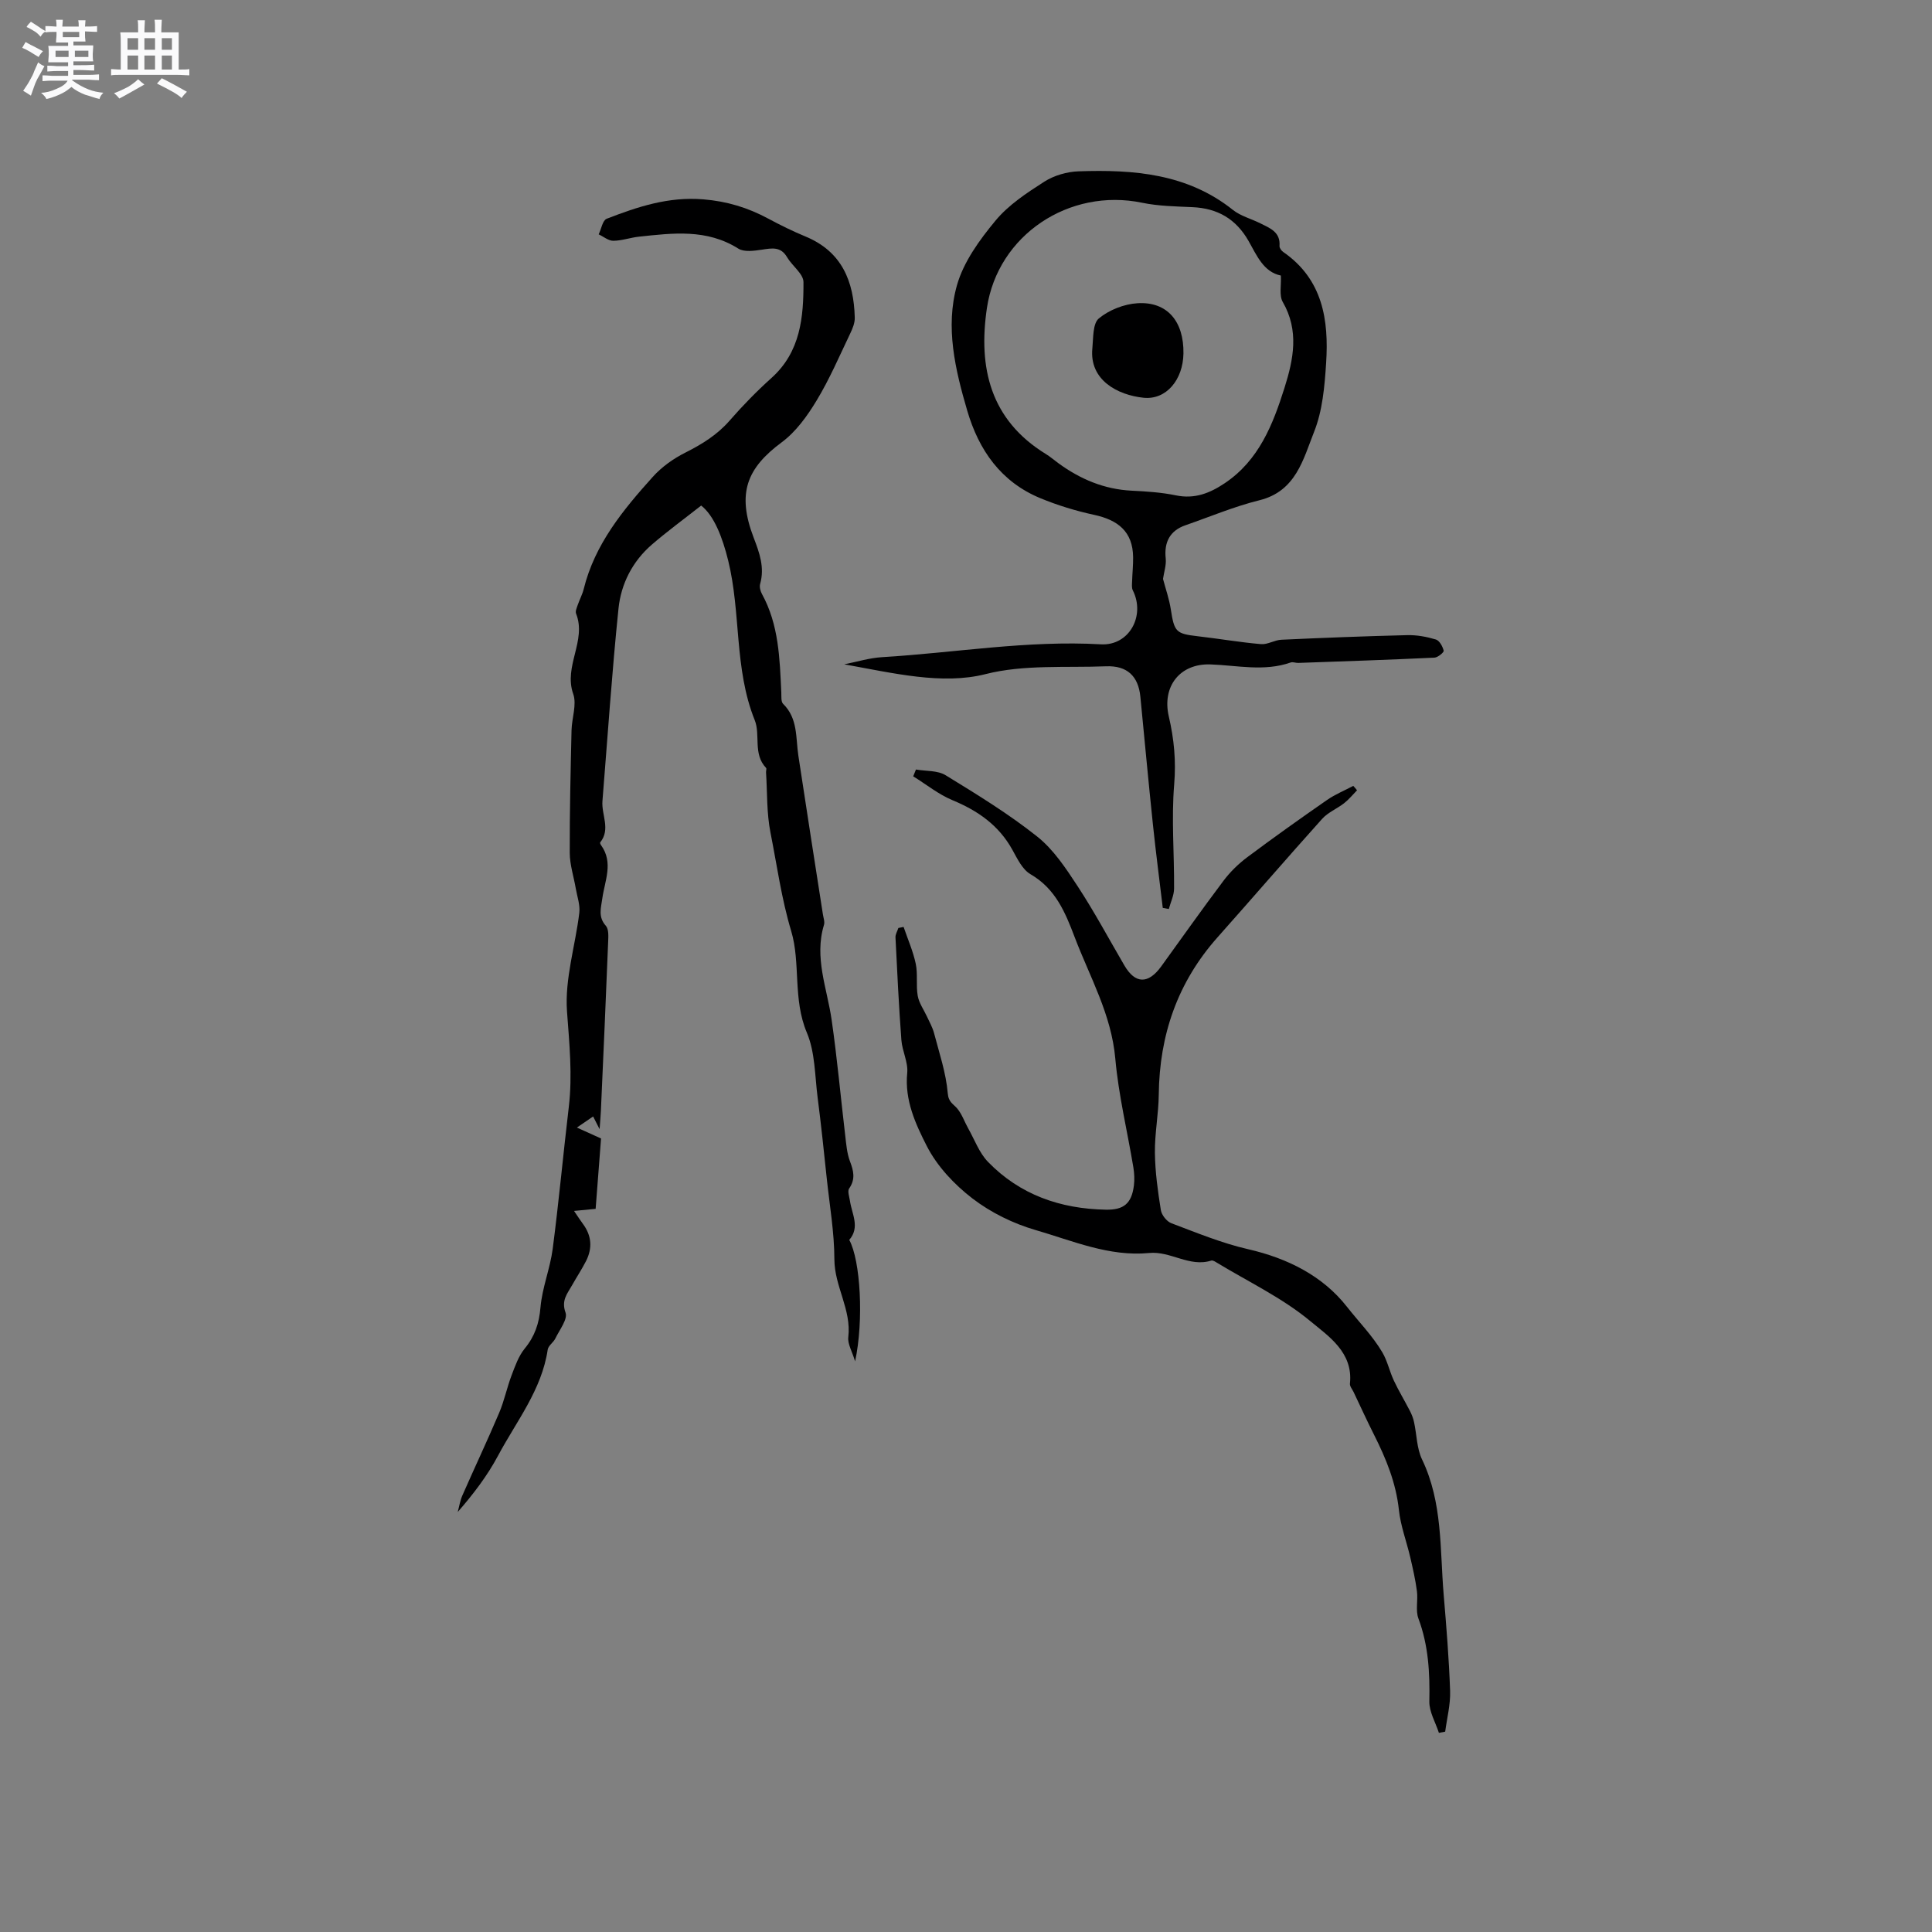 <svg enable-background="new 0 0 400 400" viewBox="0 0 400 400" xmlns="http://www.w3.org/2000/svg"><rect x="0" y="0" width="400" height="400" fill="#808080" stroke="none"/><path d="m6.8 9.5c.6.3 1.3.7 2.1 1.1-.4.4-.7.8-.9 1.2-.7-.4-1.3-.8-1.8-1.1s-1.1-.6-1.6-.8c.2-.4.5-.8.7-1.2.4.2.8.5 1.5.8zm.9 6.9c-.3.6-.5 1.1-.7 1.7s-.4 1.1-.6 1.7c-.6-.4-1.1-.7-1.6-1 .7-1 1.2-1.8 1.5-2.4.3-.5.6-1.1.8-1.7.3-.6.5-1.2.8-1.8.3.3.8.6 1.3.8-.7 1.3-1.2 2.2-1.5 2.7zm.1-11c.4.3 1 .7 1.7 1.1-.5.2-.8.6-1.1 1.1-.5-.6-1-1-1.4-1.2s-.9-.6-1.5-.8c.2-.4.5-.7.9-1.1.5.3.9.6 1.4.9zm10.5 13.1c1 .4 2 .6 3.1.7-.4.4-.7.8-.8 1.3-.9-.2-1.9-.6-3-.9-1-.4-2-.9-2.8-1.6-.5.4-1.1.9-1.9 1.3s-1.9.9-3.3 1.2c-.1-.3-.5-.8-1.1-1.3 1 0 2.1-.3 3.2-.8 1.2-.5 1.9-1 2.3-1.7h-3.2c-.4 0-1 0-2 .1v-1.2c1 0 1.7.1 2 .1h3.3v-1h-2.3c-.2 0-.9 0-2 .1v-1.2c1.2 0 1.9.1 2 .1h2.3v-.8h-4.1c0-.7.1-1.2.1-1.6 0-.5 0-1.1-.1-1.8h4.1v-.7h-2.5c0-.6.1-1.1.1-1.6v-.6h-.5c-.4 0-1 0-1.8.1v-1.3c1.2 0 1.9.1 2.1.1h.2c0-.3 0-.8-.1-1.4h1.4c0 .6-.1 1-.1 1.4h3.4c0-.4 0-.8-.1-1.3h1.5c0 .4-.1.9-.1 1.3.7 0 1.5 0 2.5-.1v1.2c-1 0-1.8-.1-2.5-.1v.6c0 .3 0 .8.1 1.5h-2.5v.8h4.1c0 .7-.1 1.3-.1 1.8s0 1 .1 1.5h-4.1v.8h1.4c.8 0 1.8 0 2.9-.1v1.2c-1 0-1.9-.1-2.8-.1h-1.5v1h3.2c.3 0 1 0 2.1-.1v1.2c-1.1 0-1.8-.1-2.1-.1h-3.4l-.1.1c1.4 1 2.4 1.5 3.4 1.9zm-4.1-6.7v-1.3h-2.7v1.3zm2.2-4.1v-1.1h-3.4v1.1zm1.9 4.1v-1.3h-2.8v1.3z" fill="#fafafb"/><path d="m37 6.7v2.3 5.4c1 0 1.8 0 2.2-.1v1.3c-.6 0-1.5-.1-2.5-.1h-11.9c-.7 0-1.3 0-1.8.1v-1.3c.5 0 1.1.1 2 .1v-5.2c0-1 0-1.8-.1-2.5h3.7c0-1.3 0-2.1-.1-2.5h1.5c0 .4-.1 1.3-.1 2.5h2.2c0-1.2 0-2.1-.1-2.6h1.5c0 .4-.1 1.3-.1 2.6zm-12.3 13.7c-.3-.4-.7-.8-1.1-1.1 1.1-.4 2.1-.9 2.9-1.3.8-.5 1.5-1 2.1-1.6.4.4.9.8 1.3 1.1-2.5 1.4-4.2 2.4-5.2 2.9zm3.9-10.1v-2.4h-2.2v2.4zm0 4.1v-2.9h-2.2v2.9zm3.5-4.1v-2.4h-2.2v2.4zm0 4.1v-2.9h-2.2v2.9zm.4 2.9 1-1.1c.6.3 1.4.7 2.5 1.3s2 1.1 2.7 1.5c-.4.4-.8.8-1.1 1.3-.8-.8-2.5-1.7-5.1-3zm3.1-7v-2.4h-2.1v2.4zm0 4.1v-2.9h-2.1v2.9z" fill="#fafafb"/><g fill="#000001"><path d="m177.04 281.85c-.62-2.07-1.58-3.61-1.41-5.02.68-5.69-2.87-10.5-2.88-16.1-.01-5.59-.99-11.18-1.58-16.76s-1.17-11.17-1.89-16.74c-.58-4.52-.51-9.36-2.23-13.43-2.94-6.94-1.26-14.43-3.24-21.03-2.03-6.76-2.94-13.59-4.29-20.38-.81-4.06-.65-8.32-.92-12.49-.02-.31.16-.76 0-.92-2.75-2.88-1.11-6.84-2.35-9.9-4.28-10.66-2.81-22.19-5.49-33.04-1.18-4.78-2.91-9.28-5.59-11.37-3.6 2.83-7.02 5.33-10.22 8.09-4.01 3.47-6.38 8.13-6.9 13.26-1.36 13.25-2.25 26.55-3.32 39.83-.23 2.85 1.74 5.82-.47 8.57-.07.09.07.42.19.58 2.6 3.61.76 7.34.25 11.02-.27 1.97-.91 3.81.73 5.65.63.71.53 2.22.48 3.36-.46 11.64-.98 23.28-1.5 34.92-.05 1.05-.14 2.09-.27 3.83-.58-1.14-.86-1.69-1.34-2.63-.94.65-1.83 1.25-3.36 2.3 1.89.85 3.21 1.45 5 2.26-.37 4.75-.75 9.72-1.12 14.57-1.81.17-2.91.28-4.47.43.8 1.17 1.28 1.94 1.82 2.66 1.84 2.46 2.02 5.07.64 7.76-.87 1.69-1.93 3.29-2.86 4.95-.97 1.74-2.29 3.12-1.36 5.69.49 1.36-1.26 3.57-2.11 5.34-.4.83-1.45 1.48-1.58 2.3-1.24 8.37-6.5 14.86-10.3 22-2.21 4.14-5.09 7.92-8.33 11.63.31-1.14.48-2.33.95-3.4 2.51-5.72 5.18-11.37 7.62-17.11 1.07-2.51 1.61-5.24 2.58-7.79.73-1.92 1.45-3.99 2.72-5.54 2.09-2.55 2.98-5.2 3.26-8.51.35-4.08 1.99-8.03 2.53-12.12 1.27-9.76 2.17-19.57 3.33-29.35.79-6.66.11-13.19-.37-19.85-.48-6.7 1.73-13.57 2.55-20.39.19-1.62-.44-3.35-.73-5.02-.42-2.46-1.24-4.92-1.25-7.38-.03-8.46.18-16.93.37-25.39.06-2.52 1.12-5.33.35-7.51-2.04-5.75 2.82-11.03.59-16.64-.19-.48.15-1.22.35-1.81.38-1.1.95-2.15 1.23-3.27 2.28-9.27 8.14-16.38 14.3-23.23 1.85-2.06 4.28-3.79 6.76-5.03 3.45-1.74 6.58-3.67 9.15-6.62 2.71-3.11 5.62-6.09 8.69-8.85 6-5.4 6.63-12.59 6.6-19.83-.01-1.71-2.34-3.35-3.39-5.14-1.31-2.26-3.14-1.88-5.21-1.57-1.61.24-3.68.54-4.89-.22-6.53-4.12-13.54-3.22-20.57-2.47-1.78.19-3.54.84-5.32.85-1 .01-2.01-.86-3.02-1.33.54-1.11.81-2.9 1.66-3.23 6.4-2.48 12.78-4.61 19.98-4.02 4.93.4 9.24 1.72 13.46 3.99 2.52 1.35 5.09 2.62 7.73 3.71 7.53 3.12 10 9.28 10.19 16.79.03 1.09-.45 2.27-.94 3.28-2.24 4.68-4.29 9.48-6.97 13.9-1.92 3.18-4.26 6.44-7.2 8.62-7.24 5.37-9.35 10.55-5.81 19.79 1.19 3.1 2.29 6.14 1.33 9.54-.18.62.05 1.5.38 2.1 3.5 6.37 3.67 13.38 4 20.36.04.81-.09 1.93.38 2.38 3.08 3.02 2.59 6.99 3.15 10.71 1.65 10.96 3.38 21.9 5.08 32.85.11.73.42 1.54.23 2.18-2.07 6.79.64 13.14 1.58 19.67 1.15 7.97 1.87 16 2.82 24.01.21 1.78.35 3.63.97 5.27.76 1.99 1.18 3.7-.16 5.64-.39.56.04 1.73.17 2.61.4 2.7 2.12 5.41-.15 8.04 2.33 4.26 3.03 16.71 1.21 25.14z"/><path d="m240.79 119.86c.52 1.99 1.28 4.13 1.62 6.34.71 4.61 1.07 5.01 5.51 5.52 4.39.5 8.75 1.26 13.15 1.64 1.37.12 2.81-.85 4.24-.91 8.68-.4 17.36-.74 26.04-.95 1.98-.05 4.03.33 5.93.9.74.22 1.41 1.44 1.62 2.32.08.33-1.22 1.41-1.92 1.44-9.39.44-18.79.76-28.18 1.09-.53.02-1.12-.25-1.58-.09-5.51 1.93-11.06.59-16.62.4-6.29-.22-10.06 4.54-8.61 10.78 1.09 4.68 1.52 9.21 1.11 14.08-.59 7.13.03 14.35-.02 21.54-.01 1.42-.71 2.83-1.09 4.24-.42-.08-.83-.15-1.25-.23-.68-5.72-1.43-11.44-2.03-17.16-.93-8.85-1.74-17.71-2.61-26.57-.42-4.26-2.74-6.46-7.1-6.29-8.35.33-17.02-.4-24.96 1.62-8.98 2.28-19.11-.21-29.25-2.03 2.6-.51 5.19-1.32 7.82-1.48 15.11-.91 30.1-3.53 45.33-2.66 5.82.33 9.26-5.89 6.59-11.19-.26-.52-.16-1.24-.14-1.87.05-1.66.23-3.31.21-4.96-.05-5.35-3.17-7.73-8.09-8.79-3.79-.82-7.55-1.97-11.13-3.45-8.14-3.37-12.73-9.93-15.13-18.14-2.49-8.5-4.57-17.3-2.12-25.95 1.37-4.84 4.67-9.38 7.96-13.35 2.7-3.27 6.49-5.76 10.13-8.09 2.02-1.29 4.69-2.06 7.1-2.14 11.36-.39 22.48.45 31.94 7.99 1.61 1.28 3.79 1.83 5.68 2.78 1.97.99 4.19 1.78 3.97 4.69-.03.4.39.98.77 1.24 8.18 5.65 9.46 14.07 8.88 22.99-.31 4.81-.74 9.87-2.5 14.27-2.24 5.64-3.74 12.27-11.3 14.14-5.22 1.29-10.23 3.41-15.33 5.18-3.2 1.11-4.45 3.49-4.08 6.88.14 1.4-.37 2.87-.56 4.23zm24.4-62.81c-3.59-.74-4.98-4.15-6.68-7.14-2.6-4.58-6.43-6.79-11.62-7.02-3.48-.16-7.02-.21-10.41-.91-15.09-3.14-29.9 6.67-32.15 21.79-1.83 12.36.69 23.17 12.22 30.24.9.55 1.7 1.26 2.56 1.88 4.53 3.31 9.5 5.42 15.2 5.7 3.06.15 6.16.35 9.15.97 3.87.8 7.01-.44 10.1-2.51 7.08-4.75 9.97-12.12 12.38-19.75 1.87-5.92 3.07-11.85-.37-17.8-.77-1.36-.27-3.44-.38-5.45z"/><path d="m280.96 163.62c-.88.9-1.69 1.9-2.67 2.67-1.47 1.15-3.34 1.89-4.56 3.25-7.29 8.11-14.41 16.38-21.66 24.53-8.27 9.3-12.02 20.21-12.16 32.55-.04 4.02-.85 8.04-.8 12.05.05 3.96.6 7.93 1.23 11.86.16 1.03 1.22 2.37 2.19 2.73 5.23 1.97 10.45 4.13 15.86 5.37 8.17 1.87 15.46 5.52 20.47 11.91 2.43 3.1 5.31 6.01 7.34 9.45 1.06 1.8 1.49 3.95 2.39 5.86 1 2.13 2.23 4.15 3.31 6.25.38.73.69 1.52.86 2.32.57 2.59.55 5.43 1.66 7.74 4.29 8.94 3.68 18.58 4.48 28.02.56 6.63 1.1 13.28 1.33 19.93.09 2.79-.65 5.61-1.02 8.41-.43.08-.87.17-1.3.25-.7-2.17-2.02-4.35-1.98-6.5.12-5.88-.17-11.58-2.26-17.17-.63-1.69-.06-3.79-.31-5.67-.31-2.37-.85-4.71-1.39-7.04-.76-3.26-1.99-6.46-2.34-9.76-.6-5.61-2.65-10.62-5.14-15.56-1.48-2.93-2.84-5.92-4.25-8.88-.27-.57-.81-1.18-.75-1.73.7-6.47-4.45-9.82-8.21-12.94-5.79-4.81-12.82-8.14-19.33-12.09-.36-.22-.85-.54-1.17-.44-4.52 1.43-8.4-2.01-12.87-1.57-8.25.8-15.84-2.53-23.5-4.75-4.62-1.34-9.25-3.61-13.06-6.53-3.77-2.89-7.34-6.69-9.47-10.87-2.32-4.55-4.61-9.49-4.05-15.12.22-2.21-1.04-4.53-1.21-6.83-.53-7.08-.87-14.17-1.22-21.25-.03-.63.39-1.29.6-1.94.36-.07.72-.15 1.08-.22.87 2.55 1.97 5.04 2.52 7.65.45 2.15.02 4.47.41 6.64.27 1.5 1.27 2.87 1.93 4.31.51 1.11 1.13 2.2 1.44 3.37 1.08 4.13 2.49 8.26 2.84 12.46.16 1.93 1.18 2.21 2.01 3.22.96 1.18 1.47 2.72 2.23 4.07 1.32 2.34 2.28 5.05 4.09 6.92 6.61 6.82 14.98 9.72 24.37 9.9 3.73.08 5.36-1.26 5.84-4.98.16-1.24.09-2.55-.11-3.79-1.25-7.51-3.07-14.96-3.74-22.51-.81-9.16-5.27-16.88-8.41-25.14-1.96-5.16-3.97-10.03-9.14-13.03-1.68-.97-2.74-3.22-3.76-5.06-2.81-5.08-7.14-8.09-12.4-10.27-2.89-1.2-5.43-3.27-8.13-4.94.19-.47.38-.94.57-1.41 2.07.36 4.48.16 6.15 1.19 6.48 3.97 13.01 7.97 18.95 12.69 3.39 2.69 5.95 6.59 8.37 10.28 3.48 5.31 6.48 10.93 9.69 16.42 2.24 3.83 4.93 3.89 7.62.18 4.29-5.92 8.5-11.9 12.9-17.74 1.37-1.82 3.08-3.49 4.91-4.86 5.43-4.06 10.96-8 16.53-11.86 1.67-1.16 3.61-1.95 5.42-2.91.27.28.52.59.78.91z"/><path d="m245.02 73.2c-.09 5.42-3.56 9.64-8.27 9.15-5.34-.56-11.24-3.64-10.59-10.22.21-2.15.06-5.13 1.34-6.2 2.12-1.76 5.23-2.98 8.01-3.15 6.16-.38 9.62 3.76 9.51 10.42z"/></g></svg>